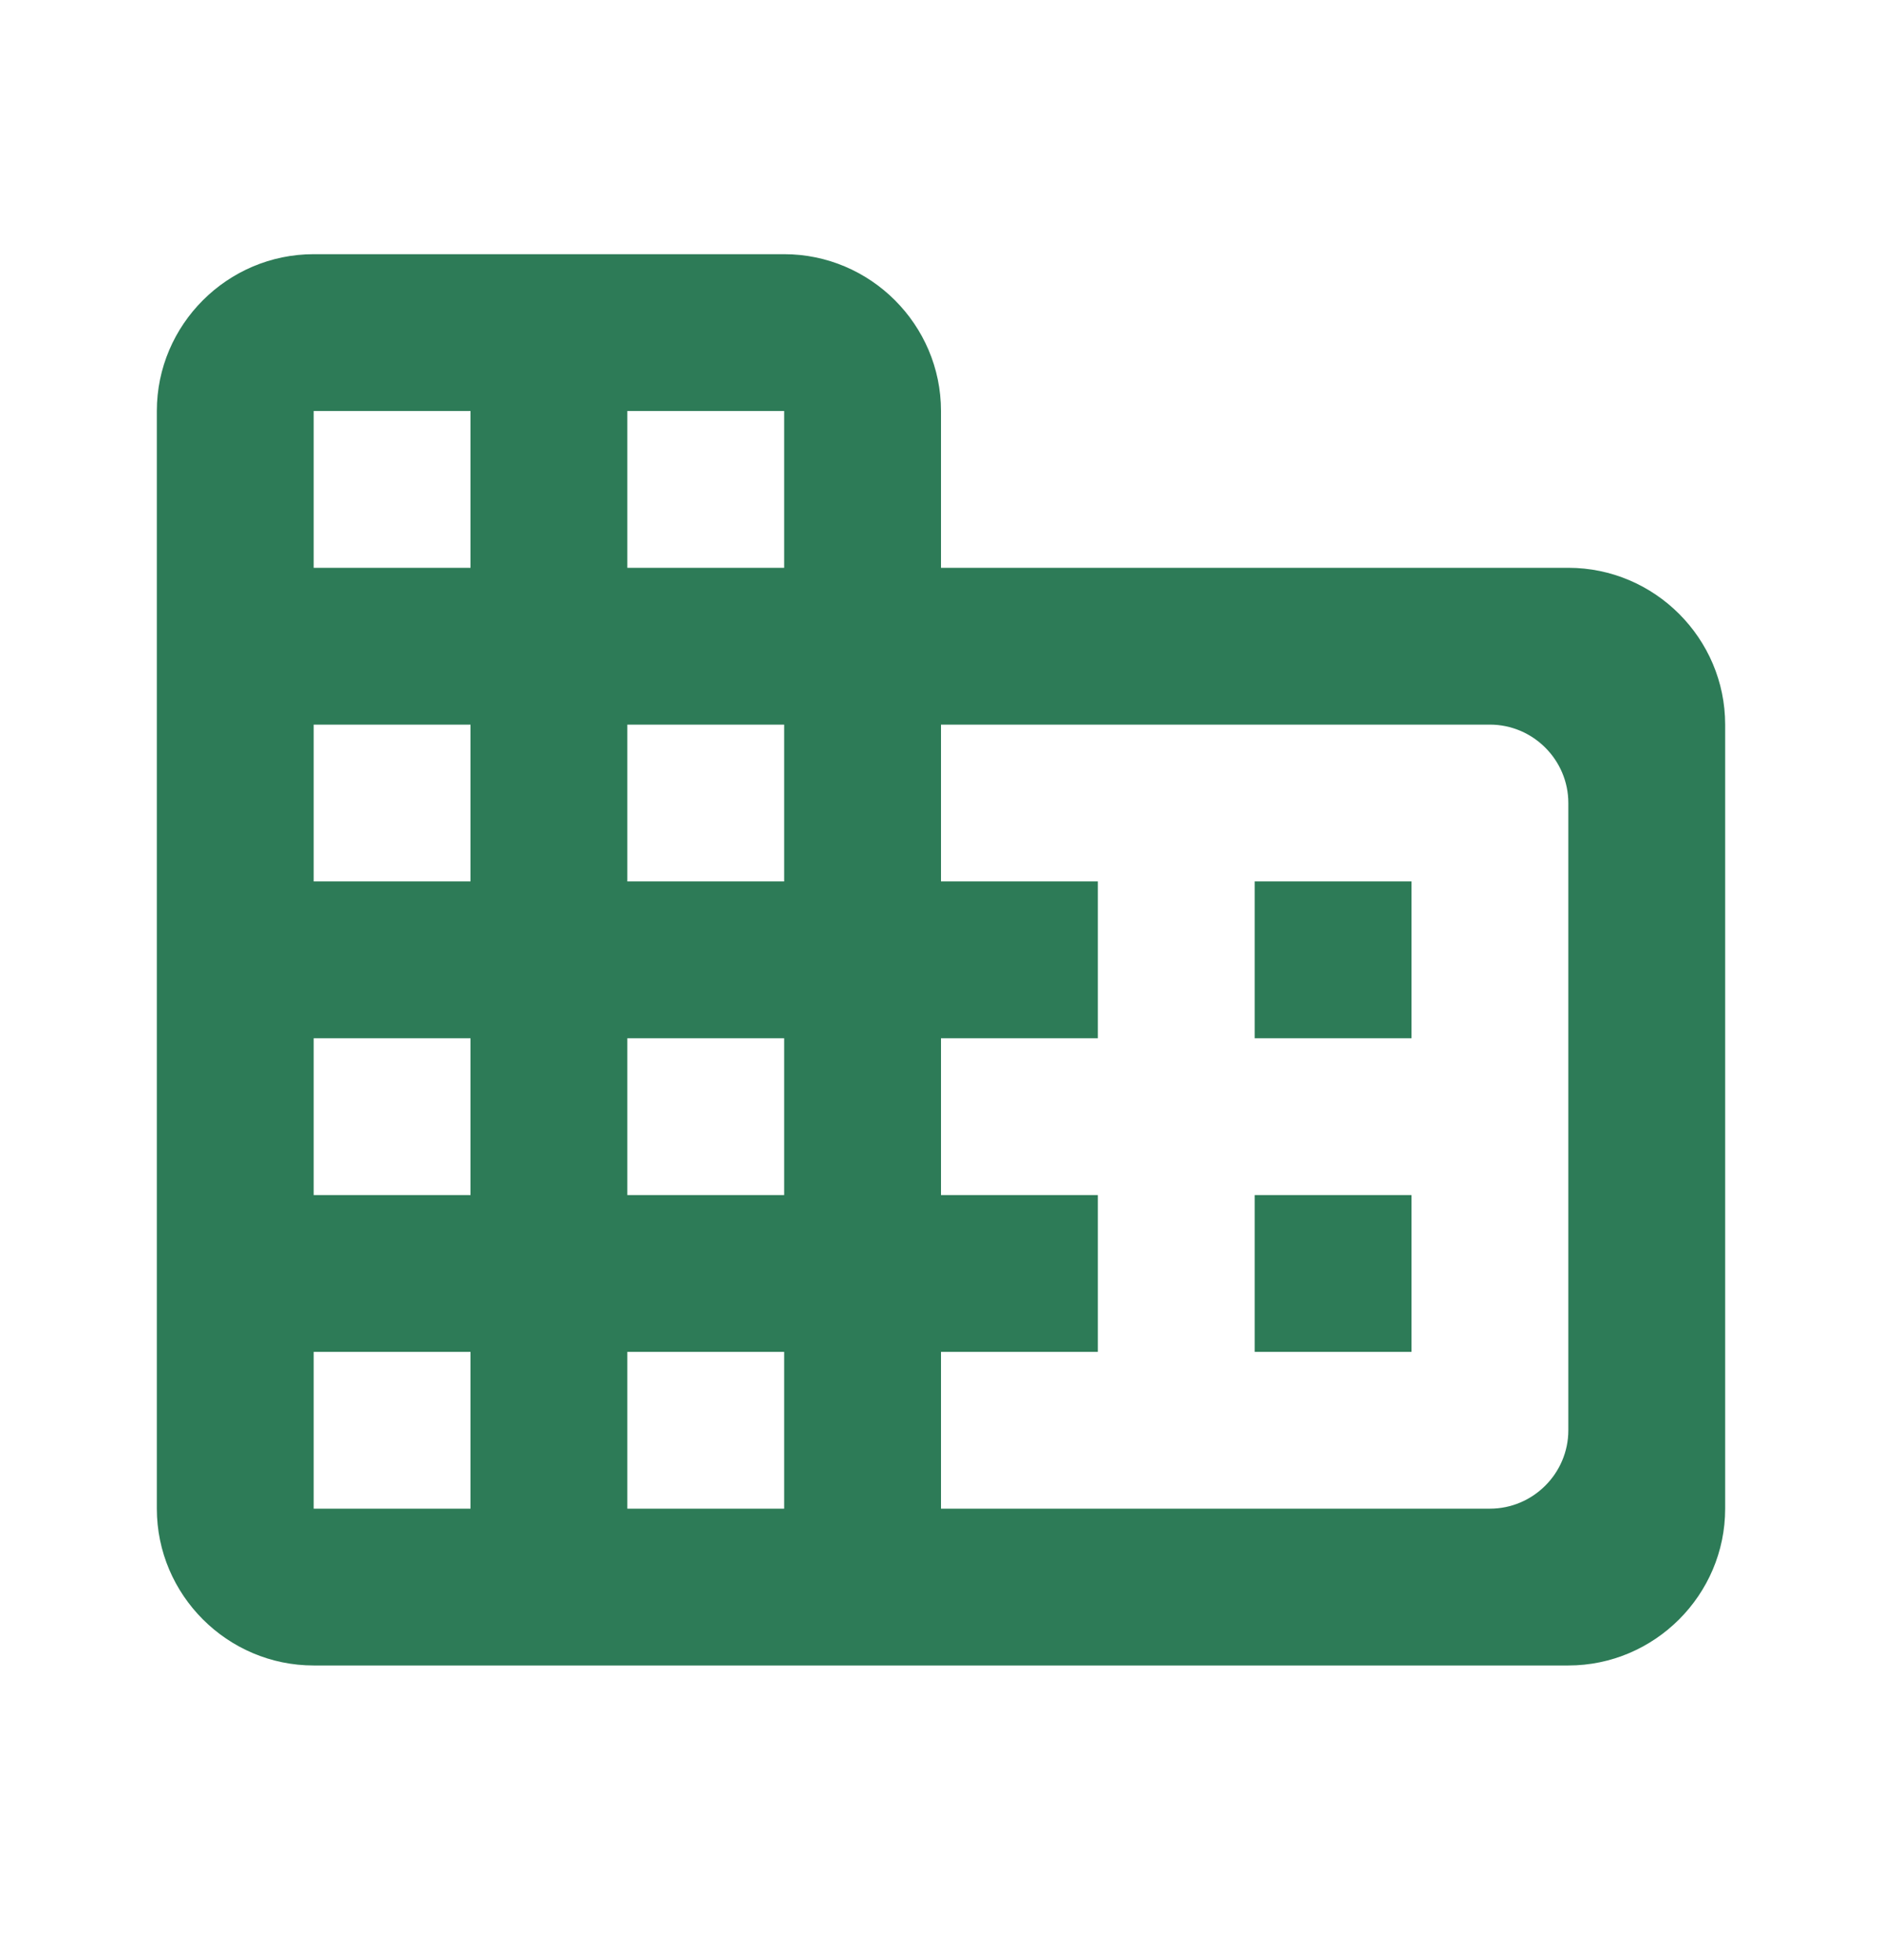 <svg width="24" height="25" viewBox="0 0 24 25" fill="none" xmlns="http://www.w3.org/2000/svg">
<path fill-rule="evenodd" clip-rule="evenodd" d="M12 5.242V7.242H20C21.1 7.242 22 8.142 22 9.242V19.242C22 20.342 21.1 21.242 20 21.242H4C2.9 21.242 2 20.342 2 19.242V5.242C2 4.142 2.9 3.242 4 3.242H10C11.1 3.242 12 4.142 12 5.242ZM4 19.242H6V17.242H4V19.242ZM6 15.242H4V13.242H6V15.242ZM4 11.242H6V9.242H4V11.242ZM6 7.242H4V5.242H6V7.242ZM8 19.242H10V17.242H8V19.242ZM10 15.242H8V13.242H10V15.242ZM8 11.242H10V9.242H8V11.242ZM10 7.242H8V5.242H10V7.242ZM12 19.242H19C19.55 19.242 20 18.792 20 18.242V10.242C20 9.692 19.55 9.242 19 9.242H12V11.242H14V13.242H12V15.242H14V17.242H12V19.242ZM18 11.242H16V13.242H18V11.242ZM16 15.242H18V17.242H16V15.242Z" fill="#2D7B57"/>
</svg>

